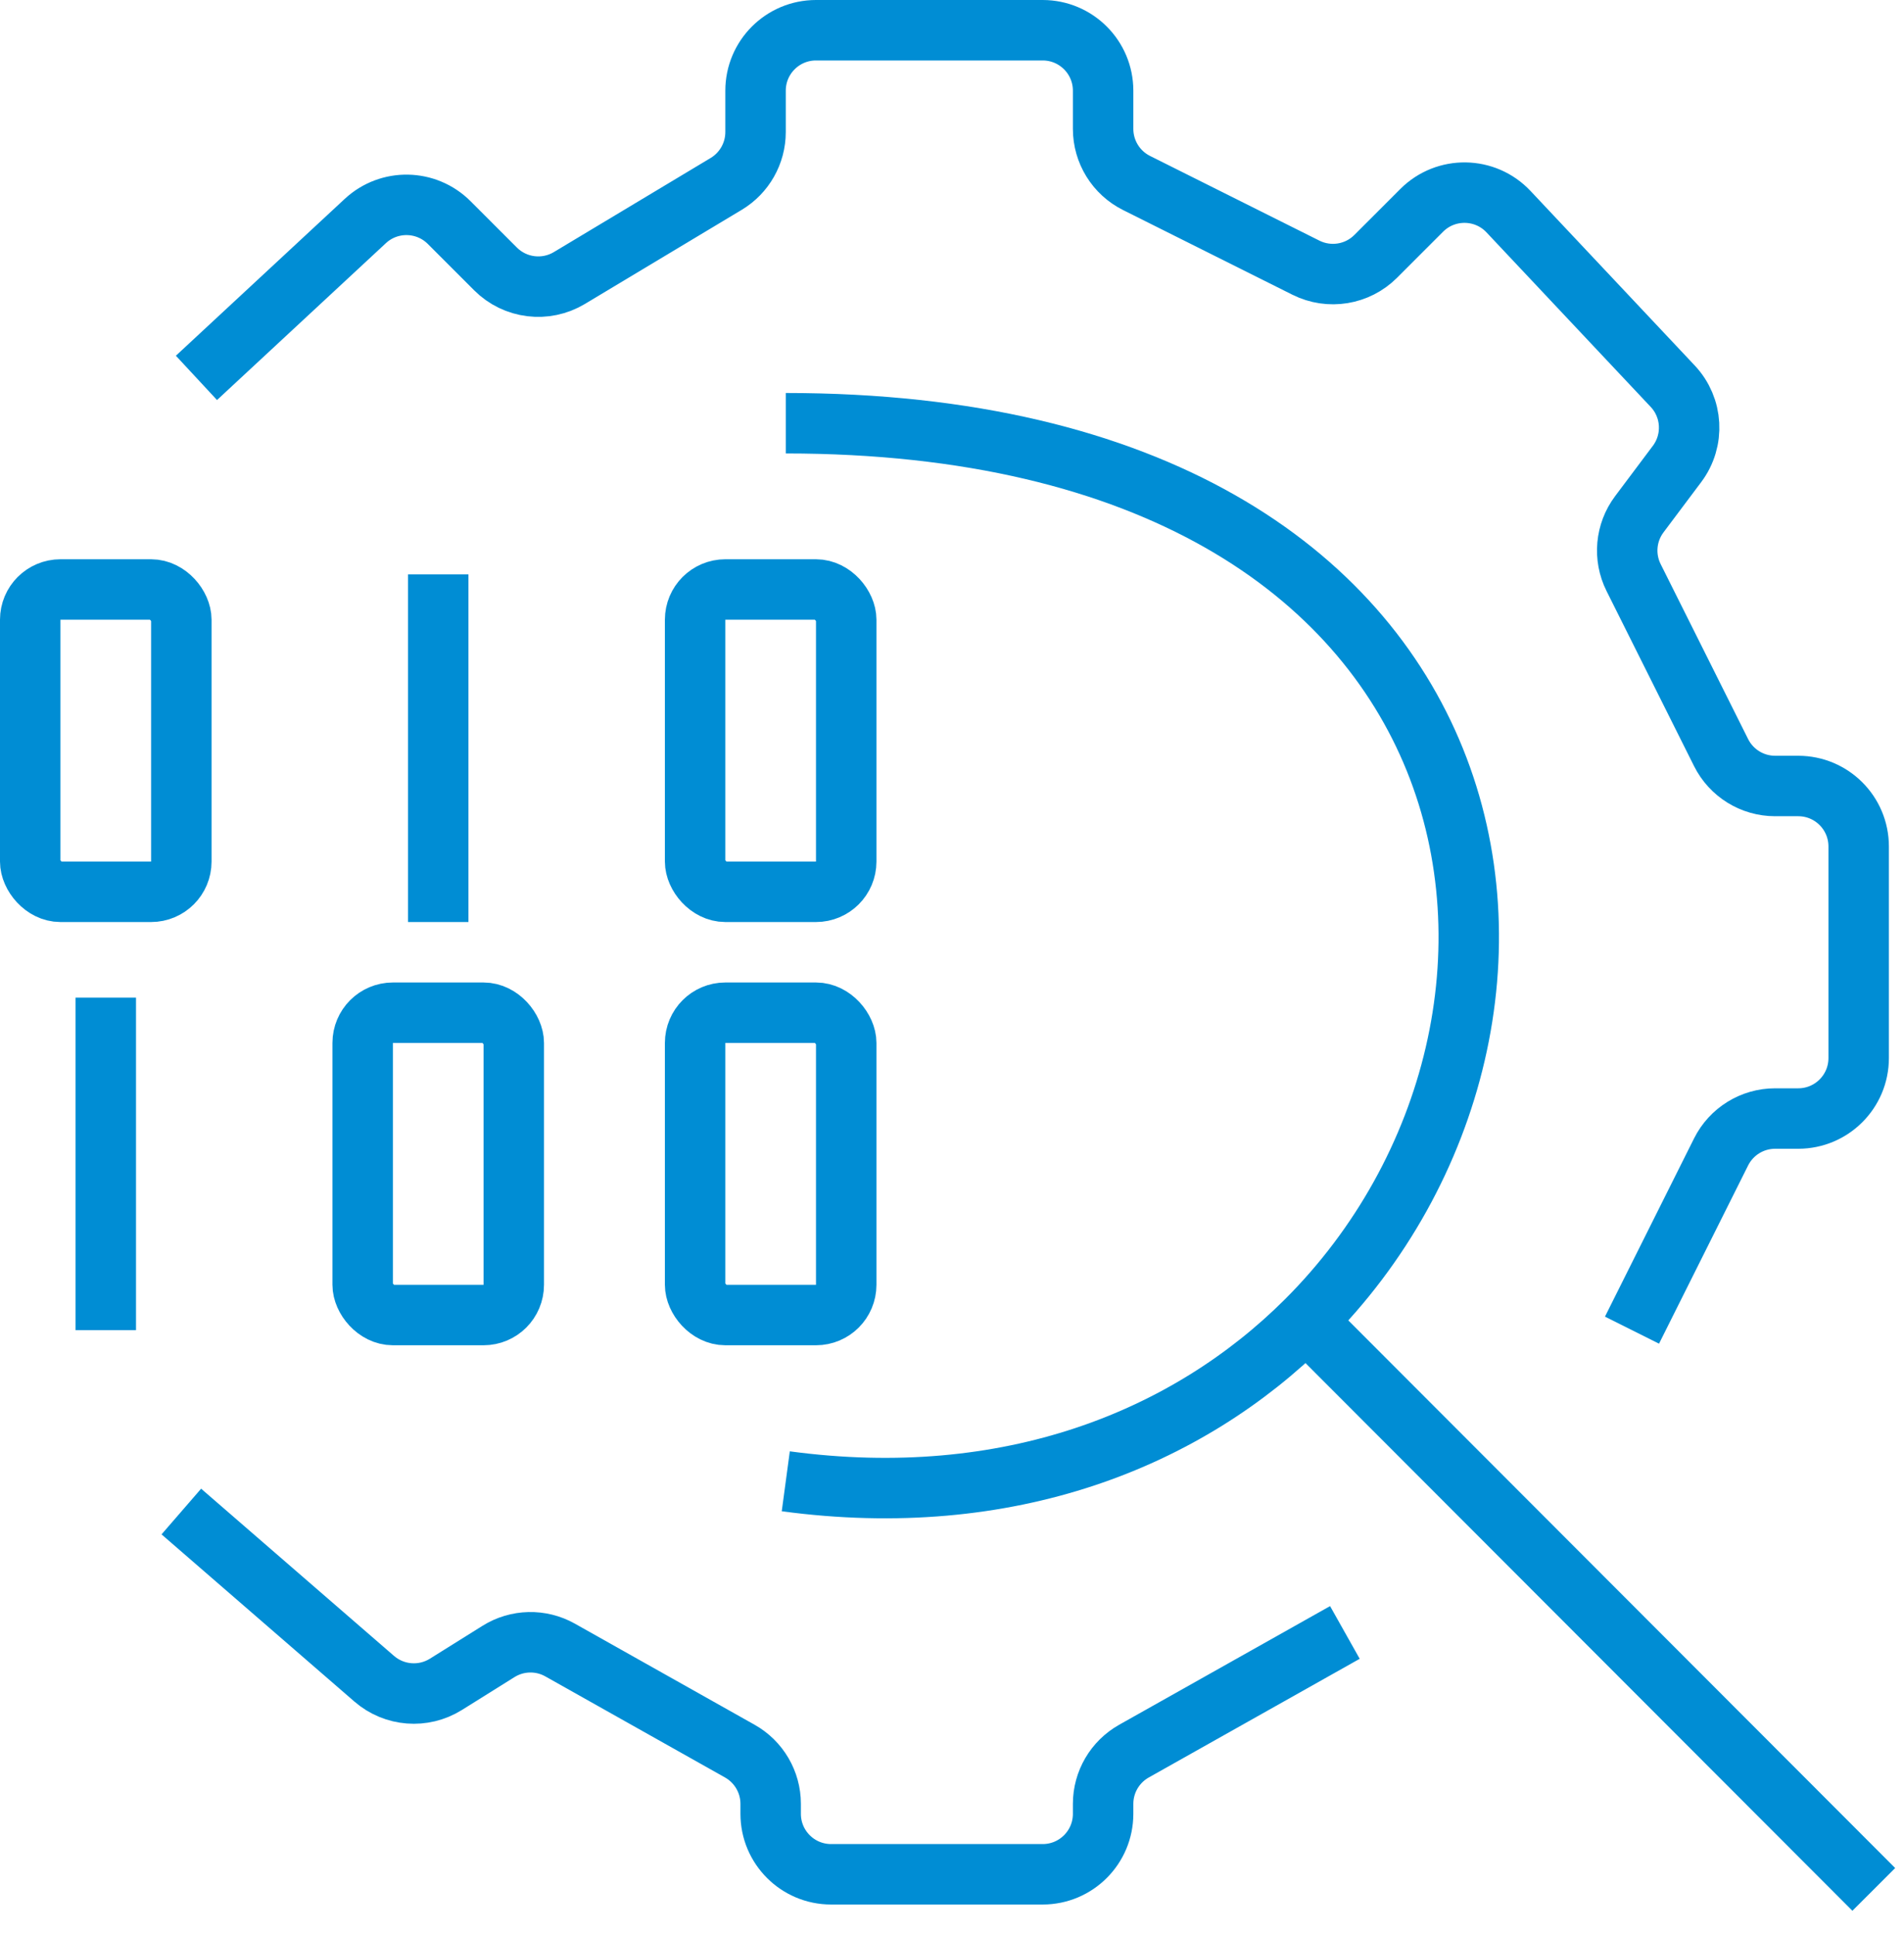 <svg width="63" height="64" viewBox="0 0 63 64" fill="none" xmlns="http://www.w3.org/2000/svg">
<path d="M6.5 12.5L12.088 7.311C12.876 6.579 14.102 6.602 14.863 7.363L16.396 8.896C17.045 9.545 18.052 9.669 18.839 9.197L24.029 6.083C24.631 5.721 25 5.07 25 4.368V3C25 1.895 25.895 1 27 1H34.5C35.605 1 36.5 1.895 36.5 3V4.264C36.5 5.021 36.928 5.714 37.606 6.053L43.211 8.855C43.981 9.24 44.911 9.089 45.519 8.481L47.042 6.958C47.84 6.16 49.14 6.18 49.913 7.001L55.347 12.775C56.014 13.483 56.074 14.568 55.491 15.346L54.242 17.011C53.787 17.617 53.714 18.428 54.053 19.106L56.947 24.894C57.286 25.572 57.978 26 58.736 26H59.5C60.605 26 61.5 26.895 61.5 28V35C61.5 36.105 60.605 37 59.5 37H58.736C57.978 37 57.286 37.428 56.947 38.106L54 44" stroke="#008DD4" stroke-width="2"/>
<path d="M6 50L12.383 55.532C13.047 56.107 14.008 56.182 14.753 55.717L16.494 54.629C17.114 54.241 17.897 54.223 18.534 54.582L24.48 57.926C25.11 58.281 25.5 58.947 25.5 59.67V60C25.5 61.105 26.395 62 27.5 62H34.5C35.605 62 36.5 61.105 36.5 60V59.67C36.5 58.947 36.89 58.281 37.52 57.926L44.5 54" stroke="#008DD4" stroke-width="2"/>
<path d="M26 14C50.369 14 53.162 33.778 43.216 43.694M26 49C33.365 49.991 39.285 47.613 43.216 43.694M43.216 43.694L62 62.5" stroke="#008DD4" stroke-width="2"/>
<rect x="1" y="19.5" width="5" height="10" rx="1" stroke="#008DD4" stroke-width="2"/>
<rect x="23" y="19.5" width="5" height="10" rx="1" stroke="#008DD4" stroke-width="2"/>
<rect x="23" y="33.5" width="5" height="10" rx="1" stroke="#008DD4" stroke-width="2"/>
<rect x="12" y="33.5" width="5" height="10" rx="1" stroke="#008DD4" stroke-width="2"/>
<path d="M14.5 19V30.5" stroke="#008DD4" stroke-width="2"/>
<path d="M3.5 33V44" stroke="#008DD4" stroke-width="2"/>
</svg>
